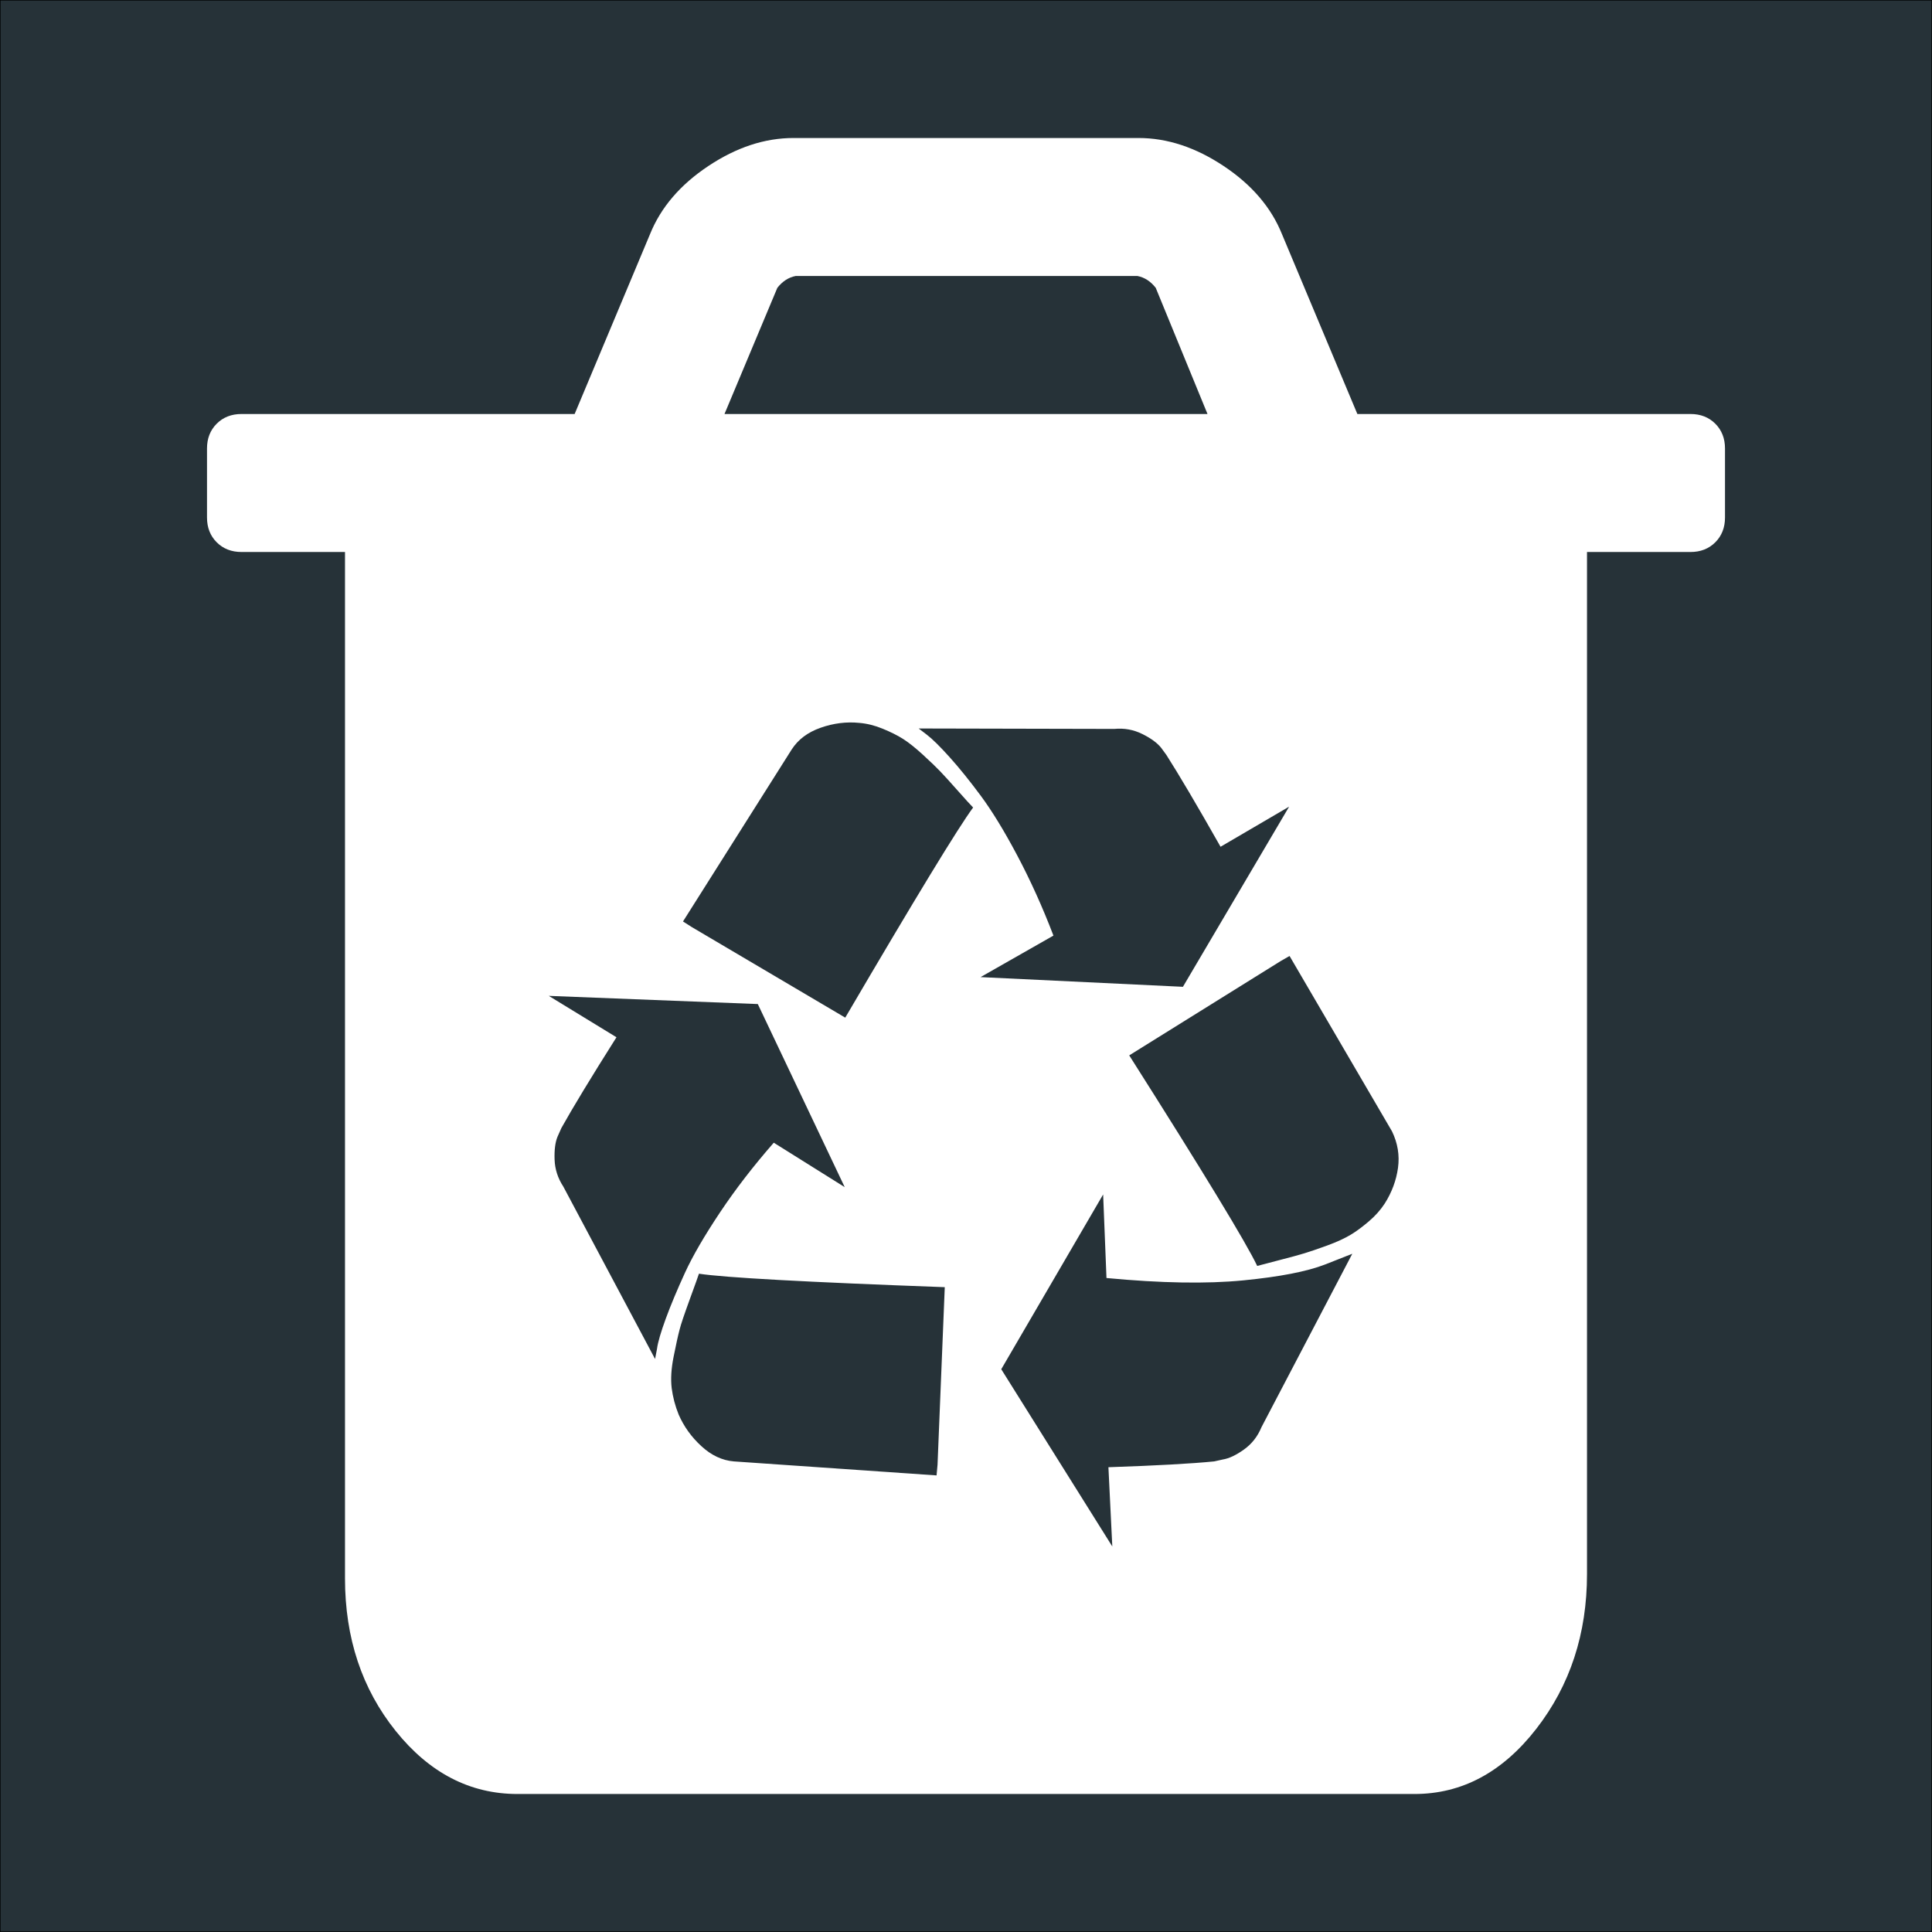 <?xml version="1.0" encoding="utf-8"?>
<!-- Generator: Adobe Illustrator 19.1.0, SVG Export Plug-In . SVG Version: 6.00 Build 0)  -->
<svg version="1.1" id="Layer_1" xmlns="http://www.w3.org/2000/svg" xmlns:xlink="http://www.w3.org/1999/xlink" x="0px" y="0px"
	 viewBox="591 -731 1792 1792" style="enable-background:new 591 -731 1792 1792;" xml:space="preserve">
<rect x="591" y="-731" width="1792" height="1792" fill="#808080" stroke="none"/>
<style type="text/css">
	.st0{fill:#263238;stroke:#000000;stroke-miterlimit:10;}
	.st1{fill:#FFFFFF;}
</style>
<rect x="591" y="-731" class="st0" width="1792" height="1792"/>
<path class="st1" d="M2182-338c-6-6-13.7-9-23-9h-309l-70-167c-10-24.7-28-45.7-54-63s-52.3-26-79-26h-320c-26.7,0-53,8.7-79,26
	s-44,38.3-54,63l-70,167H815c-9.3,0-17,3-23,9s-9,13.7-9,23v64c0,9.3,3,17,9,23s13.7,9,23,9h96v952c0,55.3,15.7,102.5,47,141.5
	s69,58.5,113,58.5h832c44,0,81.7-20.2,113-60.5s47-88.2,47-143.5v-948h96c9.3,0,17-3,23-9s9-13.7,9-23v-64
	C2191-324.3,2188-332,2182-338z M1312-464c4.7-6,10.3-9.7,17-11h317c6.7,1.3,12.3,5,17,11l48,117h-448L1312-464z M1200.4,520.1
	l-1.8,9.4l-85.1-159.9c-5.1-7.8-7.8-16.1-8.1-25.1c-0.3-9,0.6-16,2.7-21.1l3.6-8.1c10.5-18.8,27.5-46.9,51.1-84.2l-62.8-38.4
	l193.9,7.6l80.6,169.8l-65.8-41.2c-18.8,21.5-35.5,43.1-49.9,64.7c-14.4,21.6-25.3,40.3-32.5,56c-7.2,15.7-13.1,29.8-17.7,42.3
	C1204,504.5,1201.2,513.9,1200.4,520.1z M1460.6,627.6l-0.9,9.9l-188.1-13c-10.7-0.9-20.8-5.6-30-14.1c-9.3-8.5-16.3-18.3-21.1-29.3
	c-3.3-8.1-5.4-16.3-6.5-24.6c-1-8.4-0.4-18.1,1.8-29.1c2.2-11,4-19.3,5.4-24.6c1.3-5.4,4.6-14.9,9.6-28.7s7.9-21.6,8.5-23.7
	c23.3,3.6,99.3,7.8,228,12.5L1460.6,627.6z M1375,212.9l-142-83.8l-8.5-5.4l100.8-159.5c6-9.3,14.9-16,26.9-20.2
	c11.9-4.2,23.9-5.7,35.8-4.5c7.2,0.6,14.4,2.4,21.7,5.4c7.3,3,13.6,6.1,18.8,9.4c5.2,3.3,11.4,8.2,18.6,14.8s12.5,11.7,16.1,15.5
	s9,9.6,16.1,17.7c7.2,8.1,11.9,13.3,14.3,15.7C1479.7,36.8,1440.1,101.8,1375,212.9z M1534.5,62.4c-12.2-23-23.5-41.4-33.8-55.3
	c-10.3-13.9-19.9-25.8-28.9-35.8s-16-16.9-21.1-20.8l-7.6-5.8l181.4,0.4c9.3-0.9,17.9,0.7,26,4.7s13.9,8.3,17.5,12.8l4.9,6.7
	c11.6,18.2,28.4,46.6,50.2,85.1l63.6-37.2l-98.5,167.1l-187.7-9l67.6-38.5C1557.9,110.1,1546.7,85.4,1534.5,62.4z M1761.1,592.7
	c-3.6,8.7-9,15.6-16.3,20.8c-7.3,5.2-13.8,8.3-19.5,9.2l-8.1,1.8c-21.2,2.1-53.9,3.9-98.1,5.4l3.6,73.5l-103-164.4l94.5-162.1
	l3.1,77.5c50.8,4.8,93,5.5,126.8,2.2s59.1-8.2,76.1-14.8l25.1-9.9L1761.1,592.7z M1887.7,352.2c-1.6,11.6-5.7,22.7-12.3,33.1
	c-3.9,6-8.8,11.5-14.8,16.6s-11.6,9.3-17,12.5s-12.6,6.6-21.7,9.9s-16.1,5.7-21.1,7.2c-4.9,1.5-12.6,3.6-23.1,6.3
	s-17.3,4.5-20.6,5.4c-10.2-21.5-49.7-86.6-118.7-195.3l140.2-87.3l8.5-4.9l95,162.6C1887.4,329.2,1889.3,340.5,1887.7,352.2z"/>
</svg>
